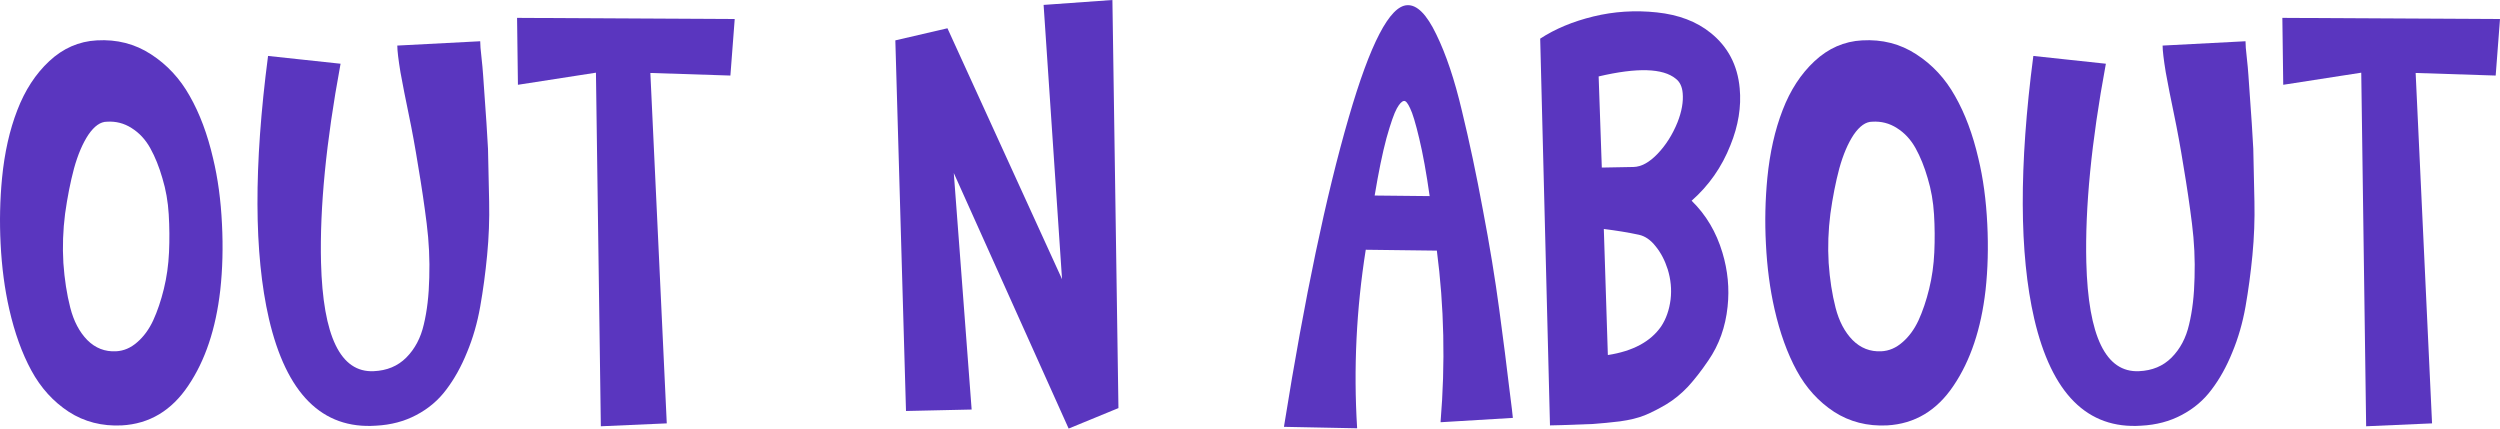 <svg width="140" height="24" viewBox="0 0 140 24" fill="none" xmlns="http://www.w3.org/2000/svg">
<path d="M5.419 2.261C6.547 2.196 7.557 2.455 8.45 3.036C9.352 3.618 10.078 4.398 10.626 5.378C11.185 6.358 11.62 7.521 11.932 8.867C12.2 9.976 12.367 11.203 12.431 12.549C12.496 13.841 12.464 15.074 12.335 16.248C12.088 18.412 11.491 20.194 10.545 21.593C9.61 22.993 8.369 23.736 6.821 23.822C5.714 23.876 4.725 23.623 3.855 23.063C2.984 22.493 2.286 21.723 1.759 20.754C1.232 19.785 0.819 18.638 0.518 17.314C0.26 16.183 0.099 14.961 0.034 13.647C-0.03 12.42 -0.003 11.193 0.115 9.965C0.254 8.544 0.539 7.279 0.969 6.17C1.399 5.05 1.996 4.135 2.759 3.424C3.532 2.703 4.419 2.315 5.419 2.261ZM6.499 19.672C6.929 19.65 7.321 19.483 7.676 19.171C8.041 18.859 8.342 18.45 8.578 17.944C8.815 17.427 9.014 16.84 9.175 16.183C9.336 15.526 9.433 14.842 9.465 14.132C9.497 13.421 9.492 12.711 9.449 12C9.406 11.289 9.288 10.616 9.094 9.981C8.912 9.346 8.686 8.786 8.417 8.301C8.149 7.817 7.799 7.44 7.369 7.171C6.95 6.902 6.488 6.783 5.983 6.816C5.628 6.816 5.284 7.058 4.951 7.542C4.629 8.027 4.36 8.657 4.145 9.432C3.941 10.197 3.774 11.042 3.645 11.968C3.527 12.894 3.495 13.814 3.549 14.729C3.613 15.645 3.742 16.479 3.936 17.233C4.129 17.986 4.446 18.59 4.887 19.042C5.338 19.494 5.875 19.704 6.499 19.672Z" fill="#5A36BF"/>
<path d="M19.073 3.569C19.073 3.569 19.068 3.596 19.057 3.65C18.262 7.946 17.902 11.629 17.977 14.697C18.085 18.843 19.068 20.872 20.927 20.786C21.669 20.754 22.276 20.501 22.749 20.027C23.233 19.542 23.561 18.923 23.733 18.17C23.915 17.416 24.017 16.544 24.039 15.553C24.071 14.552 24.023 13.54 23.894 12.517C23.765 11.483 23.609 10.428 23.426 9.351C23.254 8.275 23.077 7.3 22.894 6.428C22.712 5.556 22.556 4.764 22.427 4.054C22.308 3.332 22.249 2.832 22.249 2.552L26.892 2.31C26.892 2.428 26.898 2.552 26.909 2.681C26.919 2.81 26.941 3.02 26.973 3.311C27.005 3.591 27.032 3.887 27.054 4.199C27.215 6.428 27.306 7.806 27.328 8.334C27.349 9.303 27.371 10.288 27.392 11.289C27.414 12.291 27.376 13.292 27.279 14.293C27.183 15.295 27.054 16.253 26.892 17.168C26.731 18.083 26.484 18.939 26.151 19.736C25.828 20.533 25.441 21.227 24.99 21.82C24.549 22.412 23.991 22.886 23.313 23.241C22.647 23.596 21.895 23.795 21.056 23.838C18.036 24.043 16.037 22.046 15.059 17.847C14.221 14.207 14.205 9.303 15.011 3.133L19.073 3.569Z" fill="#5A36BF"/>
<path d="M29.004 4.748L28.956 1.001L41.144 1.066L40.902 4.231L36.42 4.086L37.339 23.709L33.647 23.871L33.373 4.07L29.004 4.748Z" fill="#5A36BF"/>
<path d="M50.139 2.261L53.057 1.583L59.474 15.634L58.442 0.275L62.295 0L62.633 22.853L59.844 24L53.412 9.69L54.412 22.934L50.736 23.015L50.139 2.261Z" fill="#5A36BF"/>
<path d="M71.903 23.903C71.903 23.903 71.909 23.865 71.919 23.79C73.059 16.673 74.262 10.934 75.531 6.573C76.734 2.428 77.825 0.334 78.803 0.291C79.351 0.258 79.894 0.802 80.431 1.922C80.98 3.042 81.458 4.468 81.866 6.202C82.285 7.925 82.678 9.777 83.043 11.758C83.419 13.728 83.726 15.596 83.962 17.362C84.198 19.117 84.381 20.549 84.51 21.658C84.65 22.756 84.72 23.338 84.72 23.402L80.673 23.645V23.612C80.942 20.361 80.872 17.168 80.464 14.035L76.482 13.986C75.955 17.314 75.794 20.635 75.998 23.951V23.984L71.903 23.903ZM76.981 10.95L80.061 10.982C79.878 9.69 79.684 8.619 79.48 7.769C79.276 6.907 79.104 6.336 78.964 6.057C78.835 5.777 78.723 5.642 78.626 5.653C78.508 5.664 78.373 5.803 78.223 6.073C78.072 6.342 77.879 6.896 77.642 7.736C77.417 8.576 77.197 9.647 76.981 10.95Z" fill="#5A36BF"/>
<path d="M89.524 4.28L89.701 9.384L91.475 9.351C91.915 9.341 92.367 9.093 92.829 8.608C93.291 8.124 93.662 7.537 93.941 6.848C94.178 6.245 94.274 5.701 94.231 5.217C94.199 4.851 94.07 4.581 93.844 4.409C93.124 3.817 91.684 3.774 89.524 4.28ZM89.814 12.824L90.04 19.882C91.437 19.666 92.431 19.133 93.022 18.283C93.302 17.863 93.479 17.357 93.554 16.765C93.619 16.205 93.565 15.645 93.393 15.085C93.232 14.579 93.006 14.148 92.716 13.793C92.436 13.437 92.125 13.222 91.781 13.147C91.179 13.018 90.523 12.91 89.814 12.824ZM86.799 23.822L86.251 2.164C87.09 1.615 88.084 1.201 89.234 0.921C90.384 0.641 91.566 0.565 92.781 0.694C94.006 0.824 95.011 1.206 95.795 1.841C96.762 2.616 97.305 3.65 97.423 4.942C97.52 5.976 97.348 7.036 96.907 8.124C96.424 9.351 95.698 10.39 94.731 11.241C95.537 12.027 96.112 12.996 96.456 14.148C96.757 15.149 96.854 16.156 96.746 17.168C96.628 18.31 96.268 19.316 95.666 20.188C95.279 20.759 94.898 21.249 94.522 21.658C94.145 22.056 93.742 22.385 93.312 22.643C92.893 22.891 92.49 23.096 92.103 23.257C91.727 23.408 91.265 23.521 90.717 23.596C90.18 23.661 89.68 23.709 89.218 23.742C88.766 23.763 88.186 23.785 87.477 23.806C87.176 23.817 86.95 23.822 86.799 23.822Z" fill="#5A36BF"/>
<path d="M104.275 2.261C105.404 2.196 106.414 2.455 107.306 3.036C108.209 3.618 108.934 4.398 109.482 5.378C110.041 6.358 110.476 7.521 110.788 8.867C111.057 9.976 111.223 11.203 111.288 12.549C111.352 13.841 111.32 15.074 111.191 16.248C110.944 18.412 110.347 20.194 109.402 21.593C108.467 22.993 107.225 23.736 105.678 23.822C104.571 23.876 103.582 23.623 102.711 23.063C101.841 22.493 101.142 21.723 100.615 20.754C100.089 19.785 99.675 18.638 99.374 17.314C99.116 16.183 98.955 14.961 98.891 13.647C98.826 12.42 98.853 11.193 98.971 9.965C99.111 8.544 99.396 7.279 99.826 6.17C100.255 5.05 100.852 4.135 101.615 3.424C102.389 2.703 103.275 2.315 104.275 2.261ZM105.355 19.672C105.785 19.65 106.177 19.483 106.532 19.171C106.897 18.859 107.198 18.45 107.435 17.944C107.671 17.427 107.87 16.84 108.031 16.183C108.193 15.526 108.289 14.842 108.321 14.132C108.354 13.421 108.348 12.711 108.305 12C108.262 11.289 108.144 10.616 107.951 9.981C107.768 9.346 107.542 8.786 107.274 8.301C107.005 7.817 106.656 7.44 106.226 7.171C105.807 6.902 105.344 6.783 104.839 6.816C104.485 6.816 104.141 7.058 103.807 7.542C103.485 8.027 103.216 8.657 103.001 9.432C102.797 10.197 102.631 11.042 102.502 11.968C102.383 12.894 102.351 13.814 102.405 14.729C102.469 15.645 102.598 16.479 102.792 17.233C102.985 17.986 103.302 18.59 103.743 19.042C104.194 19.494 104.732 19.704 105.355 19.672Z" fill="#5A36BF"/>
<path d="M117.93 3.569C117.93 3.569 117.924 3.596 117.914 3.65C117.118 7.946 116.758 11.629 116.834 14.697C116.941 18.843 117.924 20.872 119.784 20.786C120.525 20.754 121.133 20.501 121.606 20.027C122.089 19.542 122.417 18.923 122.589 18.17C122.772 17.416 122.874 16.544 122.895 15.553C122.927 14.552 122.879 13.54 122.75 12.517C122.621 11.483 122.465 10.428 122.283 9.351C122.111 8.275 121.933 7.3 121.751 6.428C121.568 5.556 121.412 4.764 121.283 4.054C121.165 3.332 121.106 2.832 121.106 2.552L125.749 2.31C125.749 2.428 125.754 2.552 125.765 2.681C125.776 2.81 125.797 3.02 125.829 3.311C125.862 3.591 125.888 3.887 125.91 4.199C126.071 6.428 126.162 7.806 126.184 8.334C126.205 9.303 126.227 10.288 126.248 11.289C126.27 12.291 126.232 13.292 126.136 14.293C126.039 15.295 125.91 16.253 125.749 17.168C125.587 18.083 125.34 18.939 125.007 19.736C124.685 20.533 124.298 21.227 123.846 21.82C123.406 22.412 122.847 22.886 122.17 23.241C121.503 23.596 120.751 23.795 119.913 23.838C116.893 24.043 114.894 22.046 113.916 17.847C113.077 14.207 113.061 9.303 113.867 3.133L117.93 3.569Z" fill="#5A36BF"/>
<path d="M127.861 4.748L127.812 1.001L140 1.066L139.758 4.231L135.276 4.086L136.195 23.709L132.504 23.871L132.23 4.07L127.861 4.748Z" fill="#5A36BF"/>
</svg>
